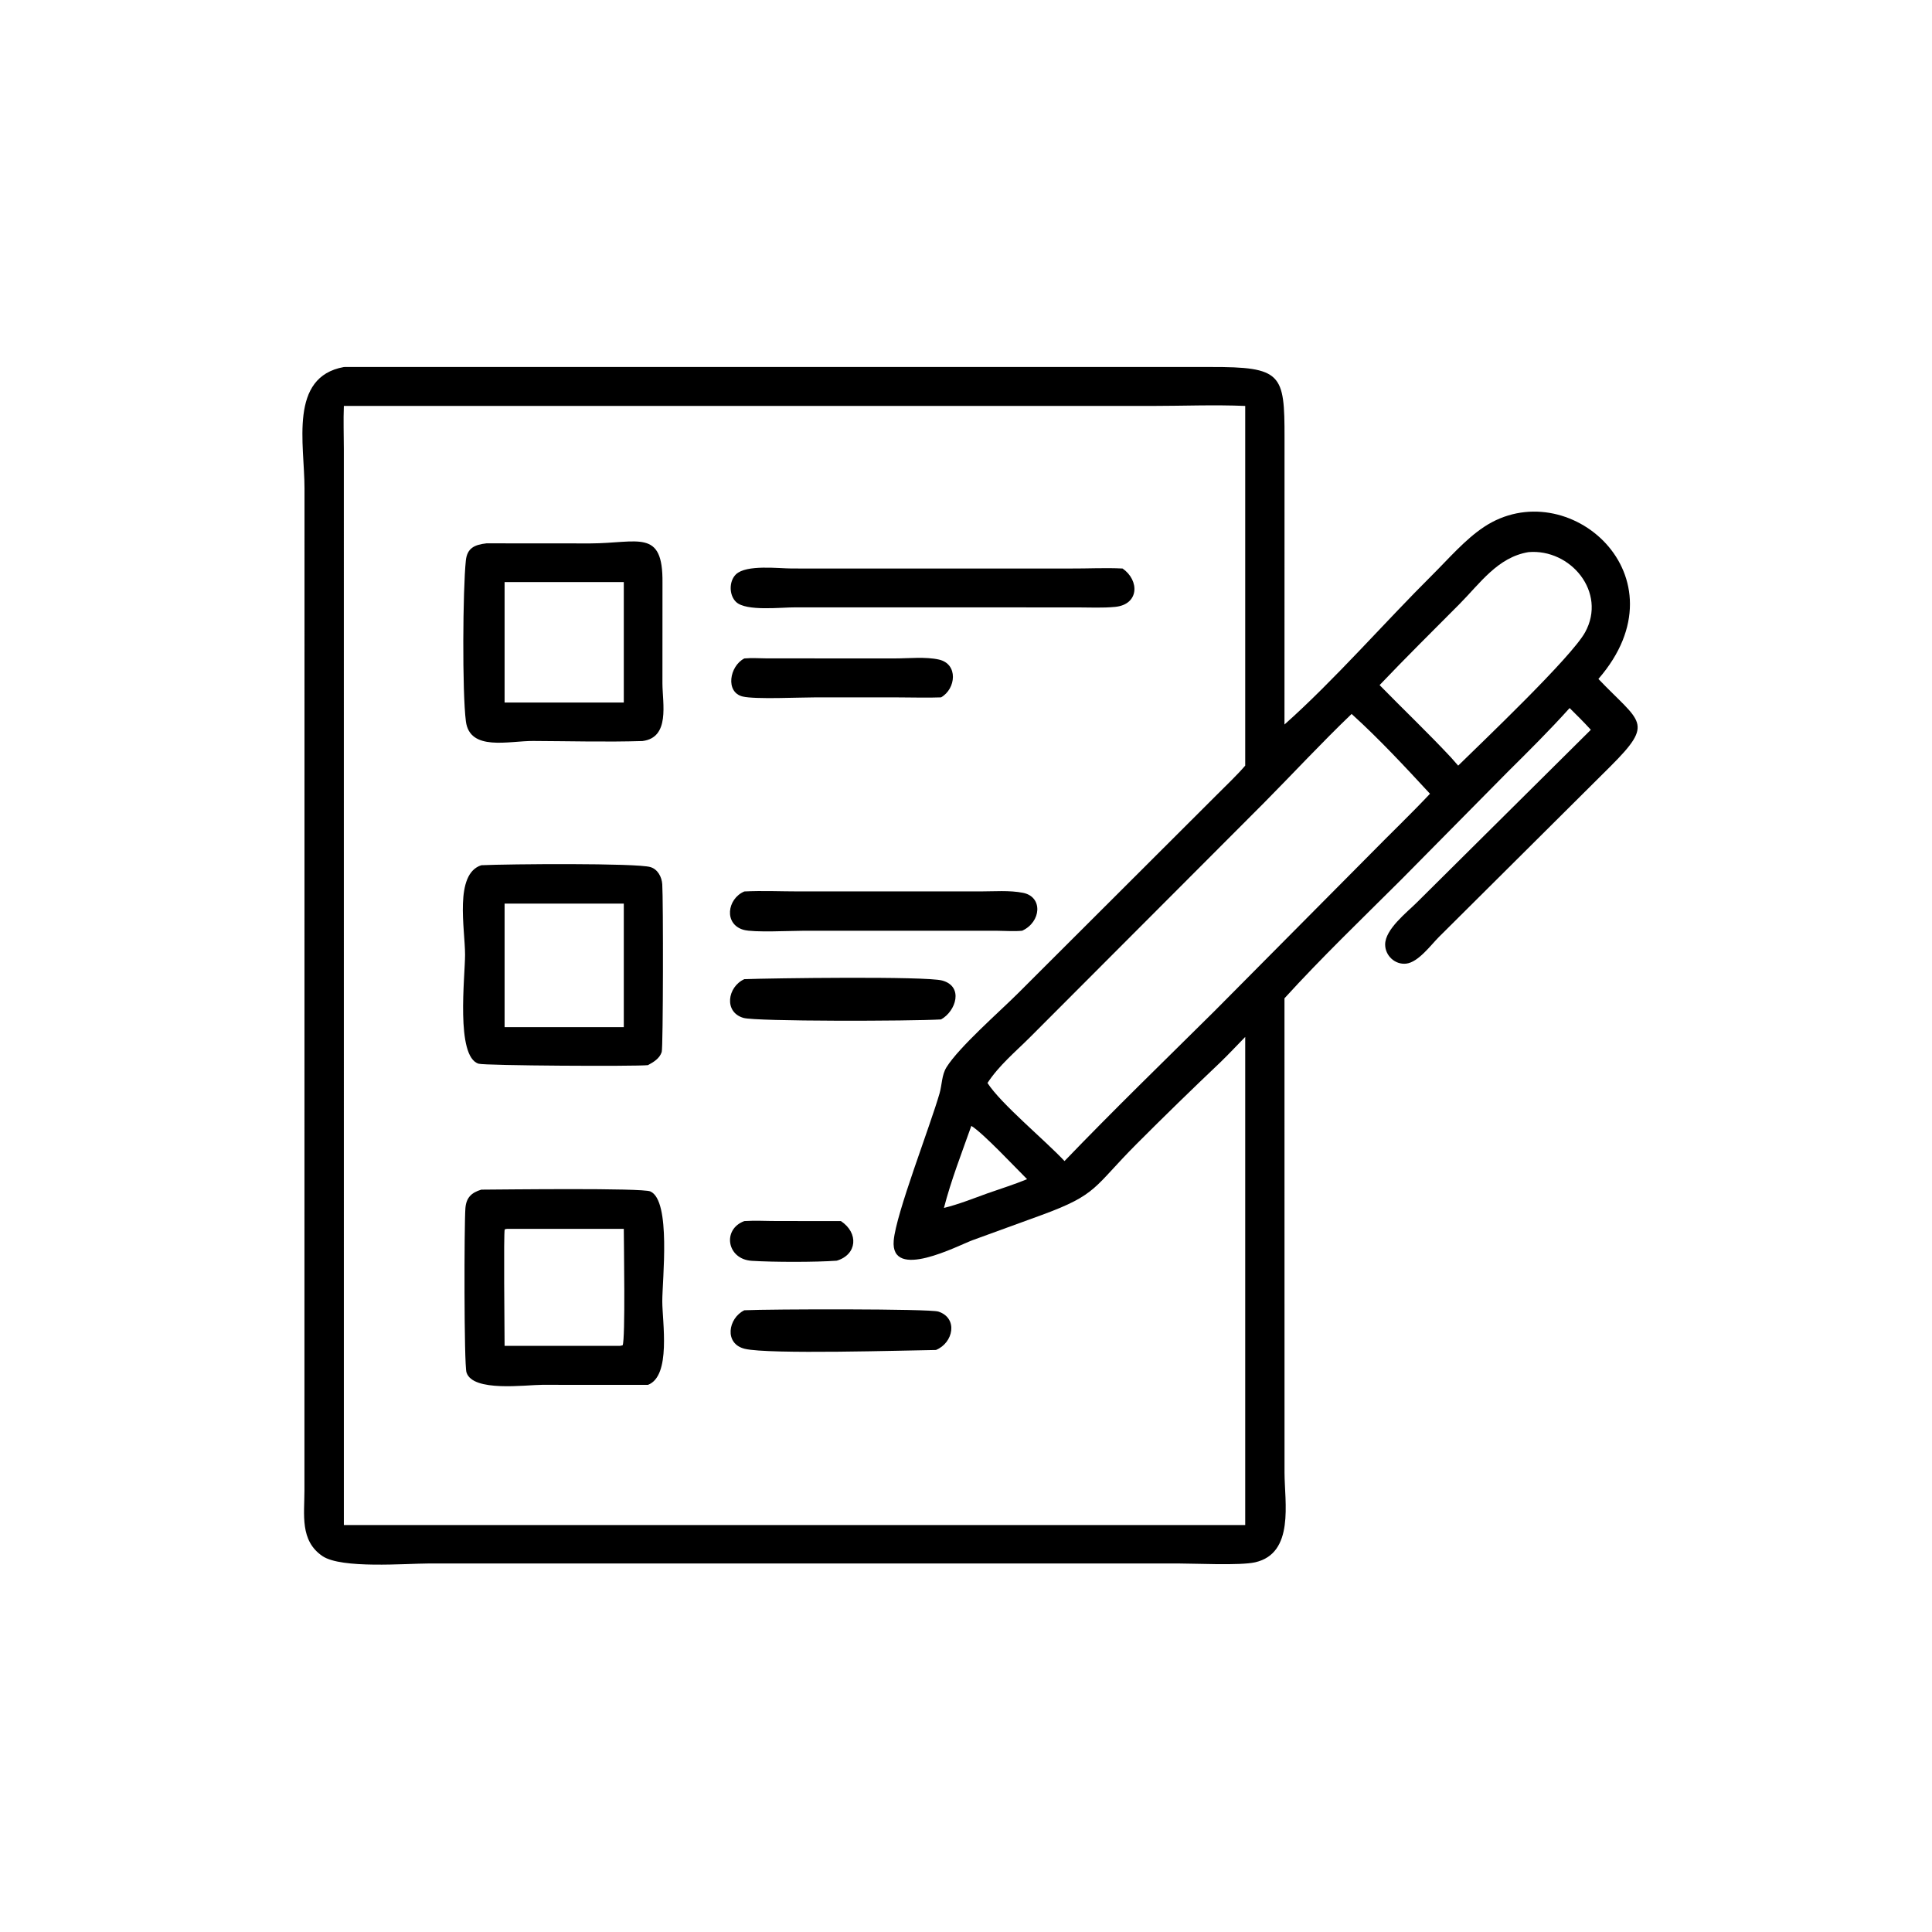 <?xml version="1.0" encoding="UTF-8"?> <svg xmlns="http://www.w3.org/2000/svg" xmlns:xlink="http://www.w3.org/1999/xlink" width="1024" height="1024"><path transform="scale(2 2)" d="M340.4 264.559L340.411 390.292C340.424 398.123 343.109 411.628 332.634 414.025C328.673 414.931 316.698 414.334 312.007 414.332L113.661 414.338C107.486 414.347 90.472 415.792 85.448 412.375C79.439 408.288 80.682 401.373 80.679 395.085L80.696 129.41C80.703 117.702 76.496 99.903 91.127 97.267C91.315 97.255 91.502 97.249 91.69 97.249L320.752 97.256C339.737 97.214 340.429 99.055 340.413 115.975L340.4 192.004C353.556 180.309 366.929 164.933 379.613 152.332C383.893 148.08 388.259 142.97 393.273 139.645C415.372 124.989 447.281 152.681 423.592 179.929C434.746 191.618 438.582 191.309 426.786 203.093L381.318 248.315C379.201 250.434 375.877 254.99 372.685 255.37C369.711 255.724 367.087 253.269 367.079 250.316C367.067 246.246 372.875 241.773 375.473 239.173L421.589 193.399C419.767 191.418 417.89 189.52 415.965 187.641C410.717 193.49 405.1 199.055 399.524 204.591L371.275 233.173C360.906 243.514 350.257 253.729 340.4 264.559ZM100.436 107.578L91.127 107.578C90.974 111.378 91.113 115.197 91.121 119L91.127 404.156L329.996 404.156L329.996 274.797C327.812 277.034 325.666 279.332 323.422 281.506C315.921 288.628 308.513 295.839 301.209 303.163C289.759 314.646 290.95 316.523 276.136 321.962L257.753 328.656C253.933 330.057 235.927 339.585 236.844 328.76C237.453 321.57 246.501 298.464 249 289.727C249.646 287.47 249.56 284.883 250.821 282.849C254.136 277.507 264.993 268.01 269.672 263.341L322.487 210.619C324.998 208.088 327.67 205.597 329.996 202.899L329.996 107.578C321.717 107.225 313.275 107.58 304.98 107.58L100.436 107.578ZM405.062 146.318C396.895 147.672 392.244 154.586 386.731 160.13C379.661 167.241 372.52 174.293 365.606 181.557C371.893 187.98 378.456 194.225 384.584 200.792L386.433 202.899C392.685 196.761 416.451 174.175 420.084 167.537C425.883 156.941 416.229 145.37 405.062 146.318ZM358.191 189.205C350.242 196.813 342.735 204.924 334.994 212.742L272.94 274.906C269.033 278.806 264.745 282.341 261.695 287.002C265.284 292.562 276.899 302.131 282.107 307.693C295.093 294.18 308.542 281.144 321.848 267.951L363.097 226.397C368.361 221.025 373.81 215.835 378.961 210.351C372.316 203.166 365.446 195.768 358.191 189.205ZM257.411 298.372C254.886 305.519 252.044 312.777 250.154 320.117C254.077 319.153 257.898 317.619 261.695 316.247C265.178 315.019 268.781 313.908 272.19 312.493C269.234 309.566 260.476 300.212 257.411 298.372Z"></path><path transform="scale(2 2)" d="M170.255 196.383C160.637 196.678 150.91 196.404 141.282 196.364C134.806 196.336 124.498 199.176 123.466 191.155C122.465 183.379 122.645 156.281 123.452 148.561C123.801 145.218 125.782 144.355 128.926 143.991L156.418 144.011C169.159 143.975 175.724 139.993 175.564 154.438L175.551 181.132C175.578 186.471 177.624 195.467 170.255 196.383ZM133.722 154.252L133.722 186.174L165.313 186.174L165.313 154.252L133.722 154.252Z"></path><path transform="scale(2 2)" d="M210.802 160.957C207.033 160.923 197.752 162.073 195.074 159.531C193.182 157.734 193.153 154.025 195.033 152.21C197.788 149.55 206.375 150.659 209.879 150.658L283.564 150.662C288.201 150.692 292.87 150.422 297.501 150.662C302.04 153.837 301.871 160.2 295.547 160.827C292.253 161.154 288.803 160.968 285.493 160.968L210.802 160.957Z"></path><path transform="scale(2 2)" d="M249.39 184.81C245.715 184.954 241.989 184.821 238.308 184.818L216.178 184.81C211.861 184.809 200.062 185.378 196.804 184.58C192.179 183.446 193.309 176.529 197.256 174.494C199.233 174.311 201.304 174.467 203.29 174.479L237.129 174.489C240.782 174.49 245.284 173.995 248.815 174.791C254.01 175.961 253.347 182.561 249.39 184.81Z"></path><path transform="scale(2 2)" d="M171.707 282.275C168.331 282.635 128.54 282.42 126.829 281.892C120.706 280.005 123.252 258.769 123.248 253.013C123.242 246.135 120.321 231.607 127.553 229.294C134.779 228.955 168.675 228.695 172.364 229.785C174.326 230.366 175.375 232.42 175.505 234.322C175.789 238.457 175.748 277.536 175.363 278.777C174.828 280.501 173.195 281.476 171.707 282.275ZM133.722 239.465L133.722 272.21L165.313 272.21L165.313 239.465L133.722 239.465Z"></path><path transform="scale(2 2)" d="M270.886 246.653C268.775 246.869 266.545 246.677 264.42 246.667L212.838 246.662C209.457 246.665 199.729 247.171 197.063 246.417C191.791 244.927 192.661 238.207 197.256 236.244C202.027 236.002 206.934 236.235 211.719 236.235L259.728 236.236C263.408 236.237 267.528 235.89 271.135 236.612C276.413 237.668 275.977 244.312 270.886 246.653Z"></path><path transform="scale(2 2)" d="M249.39 270.159C241.412 270.631 200.409 270.723 197.042 269.759C191.762 268.246 192.763 261.521 197.256 259.489C203.898 259.232 245.269 258.652 249.698 259.851C255.422 261.401 253.364 267.955 249.39 270.159Z"></path><path transform="scale(2 2)" d="M171.707 367.006L143.656 366.993C139.345 366.995 125.275 368.989 123.623 363.702C122.953 361.556 123.005 324.53 123.334 320.215C123.545 317.442 124.875 316.072 127.553 315.268C133.031 315.243 170.16 314.764 172.357 315.744C177.885 318.21 175.507 339.15 175.513 344.872C175.518 350.26 177.908 364.671 171.707 367.006ZM134.332 325.66L133.762 325.784C133.422 326.472 133.724 353.156 133.722 356.668L164.313 356.668L164.999 356.52C165.767 355.018 165.316 329.414 165.313 325.66L134.332 325.66Z"></path><path transform="scale(2 2)" d="M221.755 334.095C216.147 334.506 204.991 334.494 199.219 334.13C192.601 333.713 191.342 325.761 197.256 323.598C200.111 323.41 203.067 323.589 205.936 323.587L222.85 323.598C227.603 326.749 227.17 332.469 221.755 334.095Z"></path><path transform="scale(2 2)" d="M248.037 357.758C239.95 357.866 203.782 358.978 197.392 357.452C191.84 356.125 192.945 349.345 197.256 347.234C204.123 346.908 246.332 346.814 248.679 347.583C253.992 349.323 252.642 355.888 248.037 357.758Z"></path></svg> 